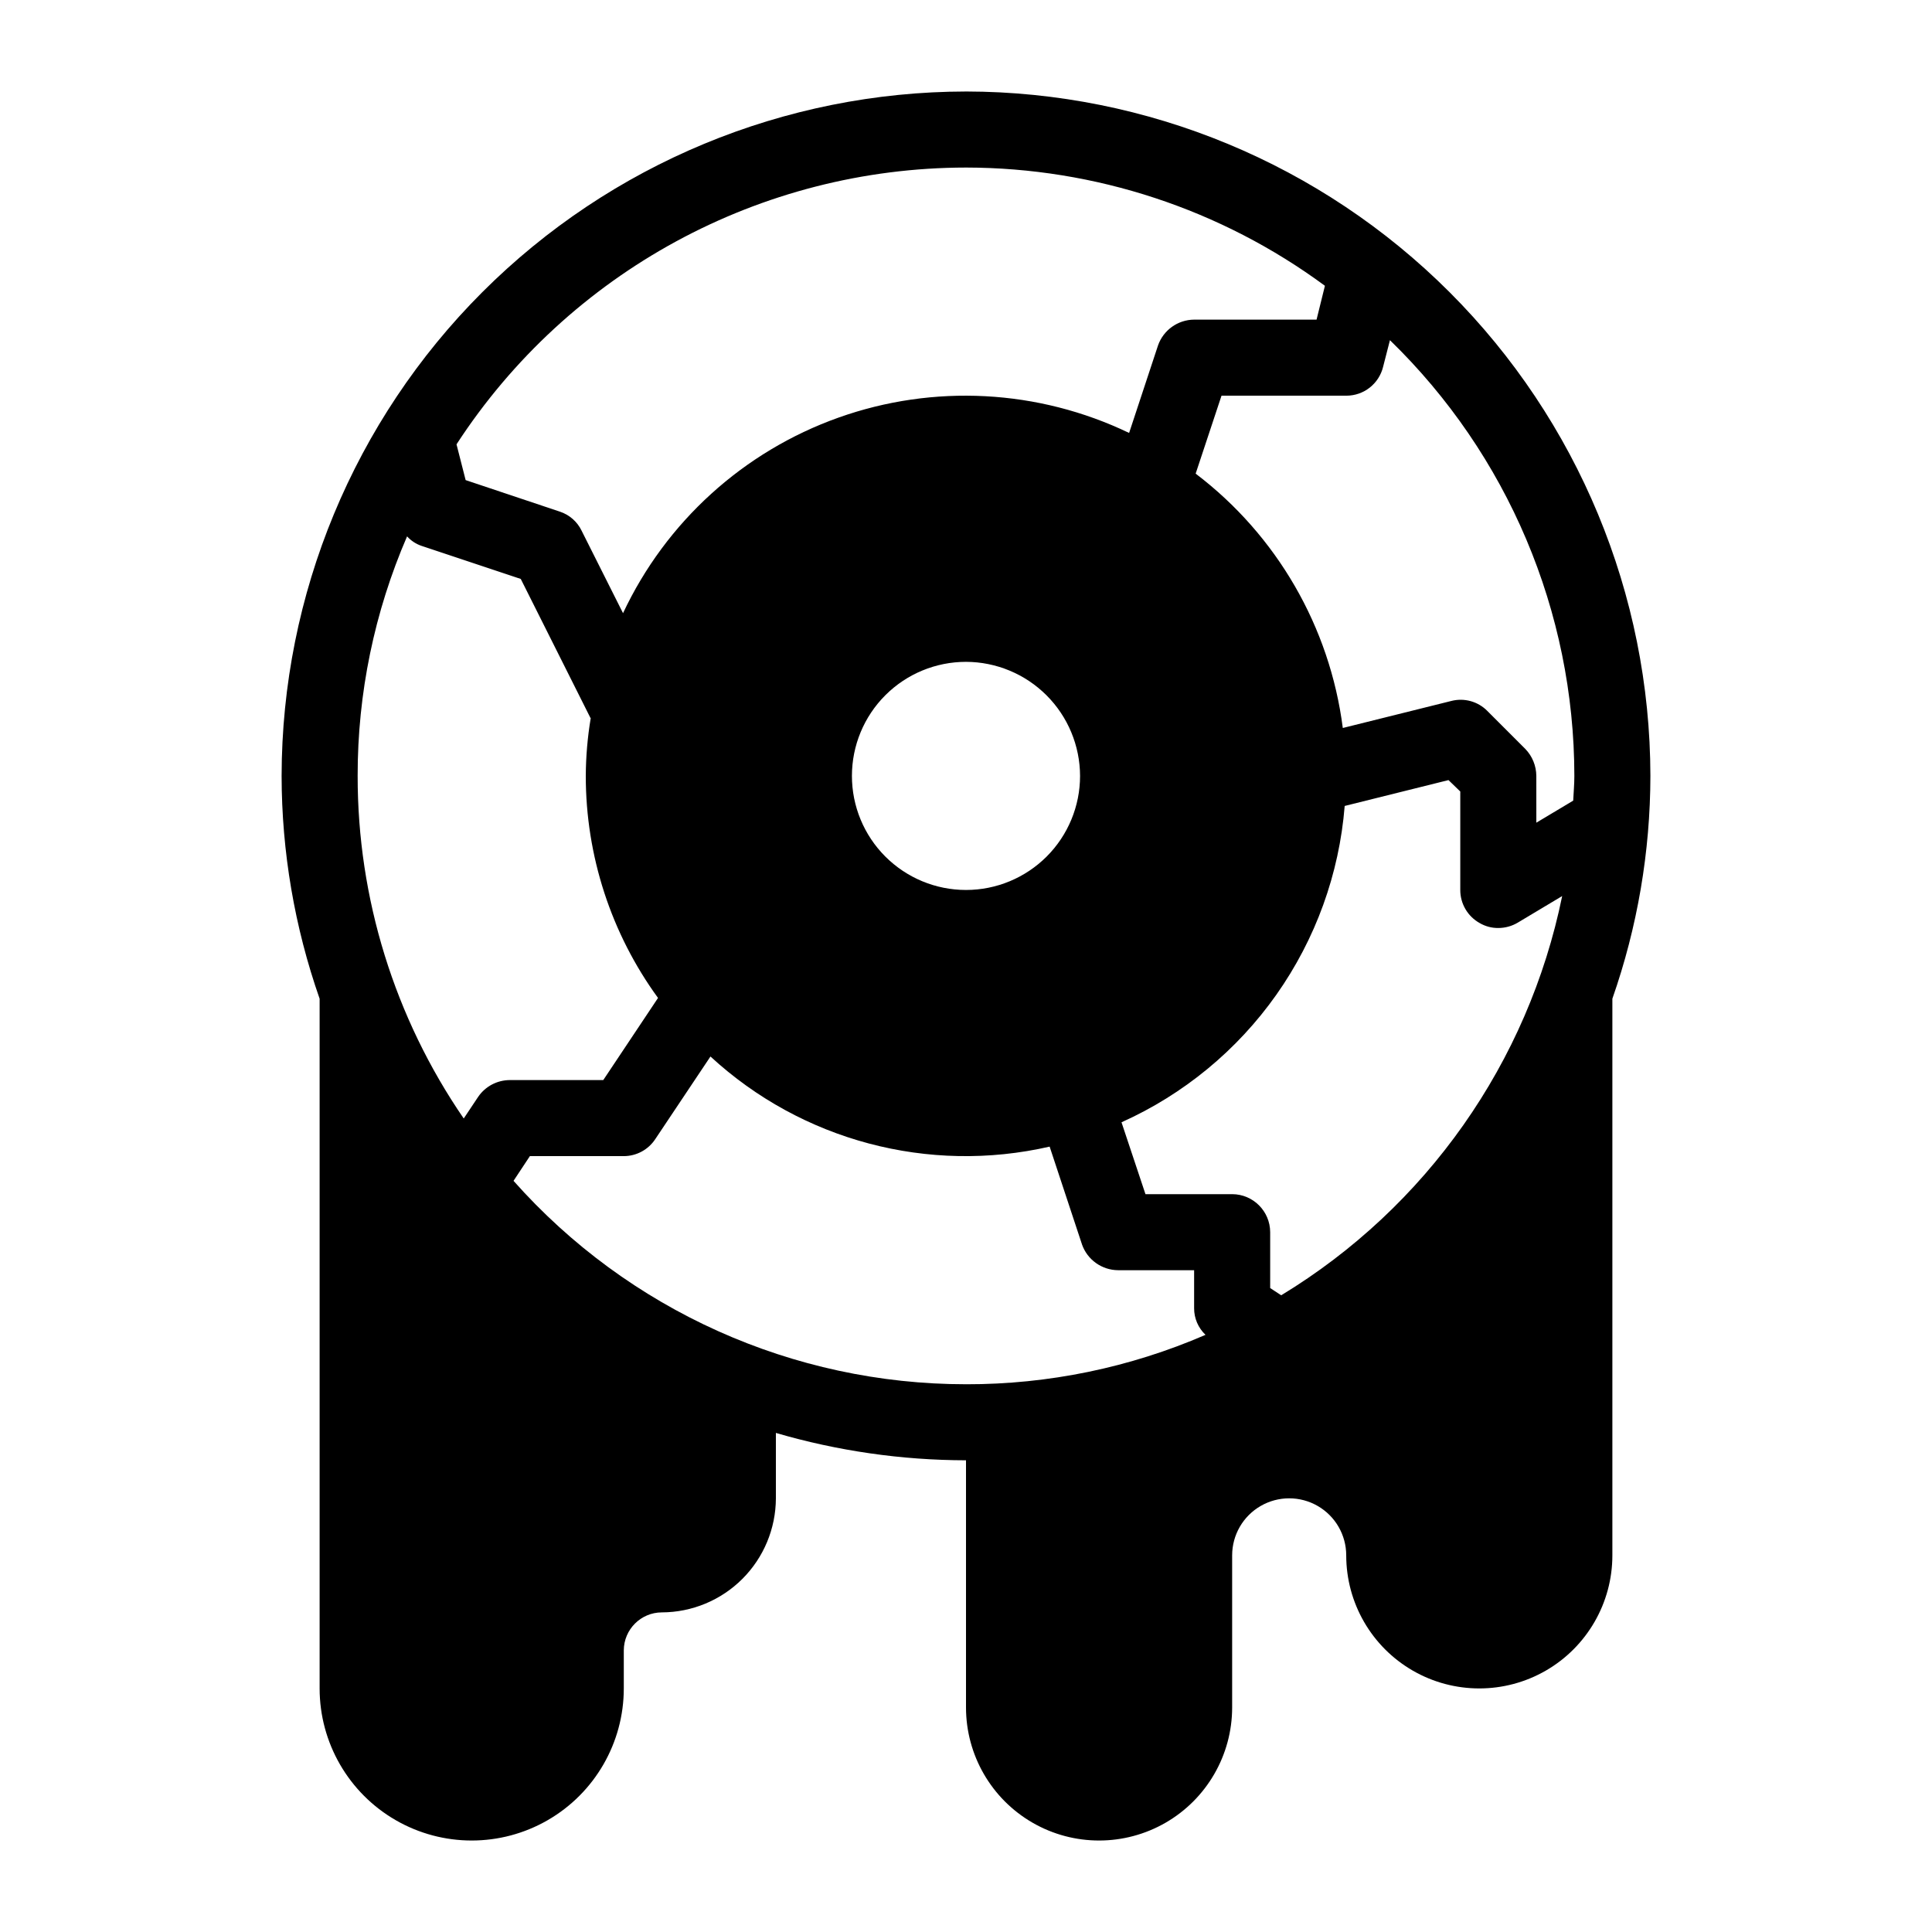 <?xml version="1.0" encoding="UTF-8"?>
<!-- Uploaded to: SVG Repo, www.svgrepo.com, Generator: SVG Repo Mixer Tools -->
<svg fill="#000000" width="800px" height="800px" version="1.1" viewBox="144 144 512 512" xmlns="http://www.w3.org/2000/svg">
 <path d="m400 168.25c-48.086 0.055-94.188 19.184-128.19 53.184-34 34-53.125 80.102-53.18 128.19 0.023 20.109 3.43 40.07 10.074 59.047v182.78c0 14.398 7.684 27.707 20.152 34.906 12.469 7.199 27.836 7.199 40.305 0 12.469-7.199 20.152-20.508 20.152-34.906v-10.074c0.016-5.559 4.519-10.062 10.078-10.078 8.008-0.023 15.684-3.215 21.348-8.879 5.664-5.664 8.855-13.34 8.879-21.348v-17.332c16.367 4.785 33.328 7.227 50.383 7.254v65.496c0 12.598 6.719 24.242 17.633 30.543 10.91 6.297 24.355 6.297 35.266 0 10.91-6.301 17.633-17.945 17.633-30.543v-40.305c0-5.398 2.883-10.391 7.559-13.09 4.676-2.699 10.438-2.699 15.113 0 4.676 2.699 7.559 7.691 7.559 13.09 0 12.598 6.719 24.242 17.633 30.543 10.91 6.297 24.355 6.297 35.266 0 10.91-6.301 17.633-17.945 17.633-30.543v-147.52c6.644-18.977 10.051-38.938 10.078-59.047-0.074-48.082-19.207-94.172-53.203-128.17-34-34-80.09-53.129-128.17-53.203zm0 20.152c34.234 0.043 67.562 11.02 95.117 31.336l-2.215 8.969h-32.445c-4.32 0.031-8.152 2.773-9.574 6.852l-7.656 23.176c-24.102-11.57-51.824-13.035-77.012-4.066-25.184 8.969-45.742 27.629-57.105 51.828l-10.984-21.867h0.004c-1.156-2.387-3.227-4.203-5.742-5.035l-24.988-8.363-2.418-9.473h-0.004c29.719-45.699 80.512-73.293 135.02-73.355zm30.23 161.22h-0.004c0 8.016-3.184 15.707-8.852 21.375-5.672 5.668-13.359 8.855-21.375 8.855-8.02 0-15.707-3.188-21.375-8.855-5.672-5.668-8.855-13.359-8.855-21.375 0-8.016 3.184-15.707 8.855-21.375 5.668-5.668 13.355-8.852 21.375-8.852 8.008 0.023 15.684 3.215 21.348 8.879 5.664 5.664 8.855 13.34 8.879 21.348zm-191.45 0c-0.031-21.832 4.43-43.441 13.098-63.48 1.039 1.152 2.359 2.019 3.828 2.519l26.301 8.766 18.34 36.578c0 0.102 0.102 0.203 0.203 0.301h-0.004c-0.844 5.062-1.281 10.184-1.309 15.316-0.004 21.148 6.699 41.75 19.145 58.844l-14.512 21.766h-24.785c-3.348 0.016-6.477 1.672-8.363 4.434l-3.828 5.742h-0.004c-18.344-26.719-28.145-58.375-28.109-90.785zm161.22 161.22c-45.84 0-89.484-19.621-119.91-53.906l4.332-6.551h24.887c3.375-0.008 6.516-1.711 8.363-4.535l14.609-21.867v0.004c24.191 22.293 57.816 31.227 89.883 23.879l8.566 25.895-0.004 0.004c1.422 4.078 5.254 6.82 9.574 6.852h20.152v10.078-0.004c-0.012 2.668 1.086 5.219 3.019 7.055-20.035 8.68-41.645 13.137-63.477 13.098zm83.531-23.578-2.922-1.914v-14.812c-0.02-5.559-4.519-10.059-10.078-10.074h-22.973l-6.348-19.043v-0.004c16.465-7.391 30.641-19.074 41.047-33.82 10.402-14.75 16.656-32.02 18.098-50.012l27.508-6.852 3.125 3.023v26.098c-0.008 3.637 1.957 6.996 5.141 8.766 1.496 0.875 3.203 1.328 4.938 1.309 1.809 0 3.582-0.488 5.137-1.41l11.789-7.055c-9.004 44.098-35.988 82.445-74.461 105.8zm77.387-131.09-9.773 5.844-0.004-12.395c-0.02-2.672-1.066-5.234-2.922-7.152l-10.078-10.078h0.004c-2.496-2.519-6.144-3.519-9.574-2.621l-28.719 7.152 0.004 0.004c-3.438-26.789-17.488-51.078-38.996-67.41l6.852-20.656h33.051c4.637 0.016 8.68-3.152 9.773-7.656l1.812-7.055c31.215 30.312 48.844 71.961 48.871 115.47 0 2.219-0.203 4.434-0.305 6.551z"/>
</svg>
